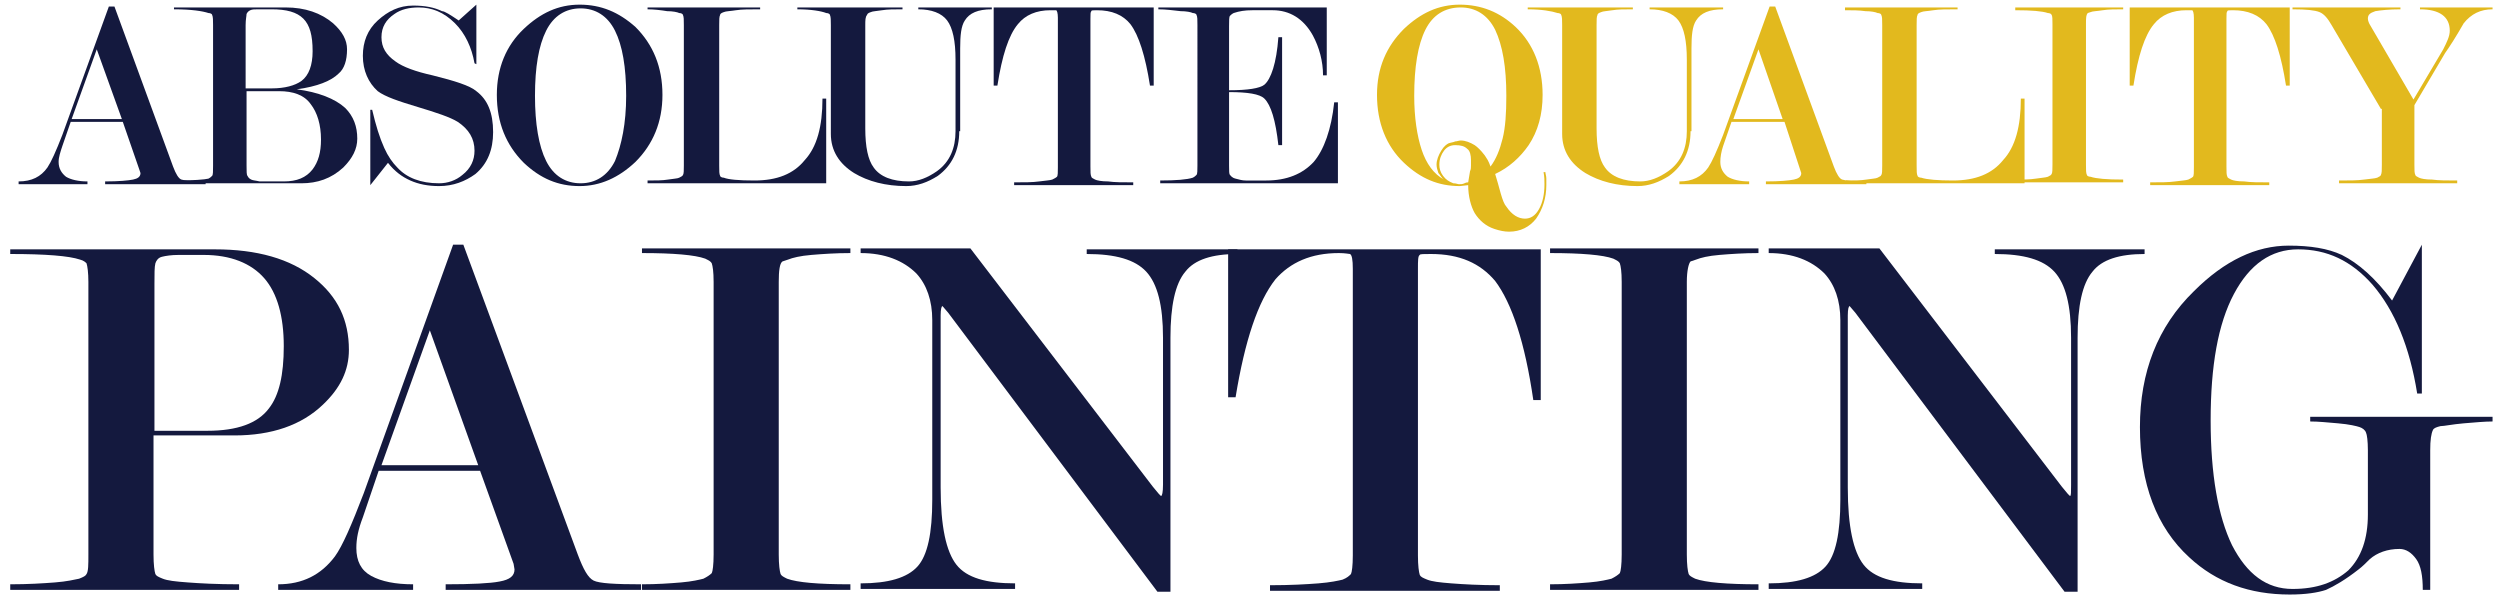 <?xml version="1.0" encoding="utf-8"?>
<!-- Generator: Adobe Illustrator 23.0.3, SVG Export Plug-In . SVG Version: 6.00 Build 0)  -->
<svg version="1.1" id="Layer_1" xmlns="http://www.w3.org/2000/svg" xmlns:xlink="http://www.w3.org/1999/xlink" x="0px" y="0px"
	 viewBox="0 0 268.7 64.6" style="enable-background:new 0 0 268.7 64.6;" xml:space="preserve">
<style type="text/css">
	.st0{fill:#14193E;}
	.st1{fill:#E2B91E;}
</style>
<g>
	<path class="st0" d="M13.2,13.1H7.6l-0.9,2.6c-0.2,0.6-0.4,1.2-0.4,1.7c0,0.7,0.3,1.2,0.8,1.6c0.5,0.3,1.3,0.5,2.3,0.5v0.3H2v-0.3
		c1.4,0,2.4-0.5,3.1-1.5c0.4-0.6,0.9-1.7,1.6-3.5l5-13.8h0.6l6.3,17.2c0.3,0.8,0.6,1.3,0.9,1.4c0.3,0.1,1.2,0.2,2.6,0.2v0.3H11.3
		v-0.3c1.5,0,2.5-0.1,3-0.2s0.8-0.3,0.8-0.7l-0.1-0.3L13.2,13.1z M13.1,12.8l-2.7-7.5l-2.7,7.5H13.1z"/>
	<path class="st0" d="M32.4,19.7H18.7v-0.3c2.1,0,3.3-0.1,3.7-0.2c0.2-0.1,0.3-0.2,0.4-0.3s0.1-0.5,0.1-1.1V2.7c0-0.5,0-0.9-0.1-1.1
		c0-0.1-0.2-0.2-0.4-0.2C21.8,1.2,20.6,1,18.7,1V0.8h12c2.1,0,3.8,0.6,5.1,1.7c1,0.9,1.5,1.8,1.5,2.8c0,1.2-0.3,2.1-0.9,2.6
		c-0.8,0.8-2.3,1.4-4.5,1.7c2.3,0.3,4.1,1,5.2,2c0.9,0.9,1.3,2,1.3,3.3c0,1.1-0.5,2.1-1.5,3.1C35.6,19.2,34.1,19.7,32.4,19.7z
		 M26.5,9.5h2.7c1.4,0,2.5-0.3,3.2-0.8c0.8-0.6,1.2-1.7,1.2-3.2c0-1.7-0.3-2.8-1-3.5c-0.7-0.7-1.8-1-3.4-1h-1.4
		c-0.4,0-0.7,0-0.9,0.1s-0.3,0.2-0.4,0.4c0,0.2-0.1,0.6-0.1,1.2V9.5z M30,9.8h-3.5v8c0,0.6,0,1,0.1,1.1c0.1,0.2,0.2,0.3,0.4,0.4
		c0.2,0.1,0.5,0.1,0.9,0.2c0.4,0,1.2,0,2.6,0c1.4,0,2.4-0.4,3.1-1.3c0.6-0.8,0.9-1.8,0.9-3.2c0-1.6-0.4-2.9-1.1-3.8
		C32.7,10.2,31.5,9.8,30,9.8z"/>
	<path class="st0" d="M49.3,2.2c1.1-1,1.8-1.6,1.9-1.7v6.4l-0.2-0.1c-0.3-1.7-1-3.2-2.1-4.3c-1.2-1.2-2.5-1.7-3.9-1.7
		c-1,0-1.9,0.2-2.6,0.7c-0.9,0.6-1.4,1.4-1.4,2.5c0,1.1,0.5,1.9,1.5,2.6c0.8,0.6,2.2,1.1,4,1.5c2.4,0.6,4,1.1,4.7,1.7
		c1.2,0.9,1.8,2.3,1.8,4.4c0,1.9-0.6,3.4-1.9,4.5C50,19.5,48.7,20,47.2,20c-1.2,0-2.2-0.2-3.1-0.6c-0.9-0.4-1.7-1-2.4-1.9
		c-1.2,1.5-1.8,2.3-1.9,2.4v-8.1l0.2,0c0.4,1.7,0.8,3,1.3,4.1c0.4,0.9,0.9,1.6,1.4,2.1c1,1.1,2.5,1.7,4.5,1.7c0.9,0,1.8-0.3,2.5-0.9
		c0.9-0.7,1.3-1.6,1.3-2.6c0-1.3-0.6-2.3-1.8-3.1c-0.8-0.5-2.3-1-4.3-1.6c-2-0.6-3.5-1.1-4.3-1.7C39.6,8.9,39,7.6,39,6
		c0-1.5,0.5-2.8,1.6-3.8s2.3-1.6,3.8-1.6c1.3,0,2.3,0.2,3.1,0.6C47.8,1.2,48.4,1.6,49.3,2.2z"/>
	<path class="st0" d="M71.2,10.2c0,2.9-1,5.3-2.9,7.2c-1.8,1.7-3.8,2.6-6,2.6c-2.3,0-4.2-0.8-6-2.5c-1.9-1.9-2.9-4.3-2.9-7.3
		c0-2.9,1-5.3,2.9-7.1c1.8-1.7,3.7-2.6,6-2.6c2.3,0,4.2,0.8,6,2.4C70.2,4.8,71.2,7.2,71.2,10.2z M67.3,10.3c0-3.1-0.4-5.4-1.2-7
		c-0.8-1.6-2.1-2.4-3.7-2.4c-1.6,0-2.9,0.8-3.7,2.4c-0.8,1.6-1.2,3.9-1.2,7c0,3,0.4,5.4,1.2,7c0.8,1.6,2.1,2.4,3.7,2.4
		c1.6,0,2.9-0.8,3.7-2.4C66.8,15.6,67.3,13.3,67.3,10.3z"/>
	<path class="st0" d="M81.1,19.4c2.4,0,4.2-0.7,5.4-2.2c1.3-1.4,1.9-3.6,1.9-6.6h0.4v9.1H69.6v-0.3c0.9,0,1.6,0,2.2-0.1
		c0.6-0.1,1-0.1,1.2-0.2c0.2-0.1,0.4-0.2,0.4-0.3c0.1-0.1,0.1-0.5,0.1-1V2.7c0-0.6,0-0.9-0.1-1.1c0-0.1-0.2-0.2-0.4-0.2
		c-0.2-0.1-0.7-0.2-1.3-0.2C71.1,1.1,70.3,1,69.6,1V0.8h12.1V1c-1.1,0-2,0-2.6,0.1c-0.6,0.1-1.1,0.1-1.3,0.2
		c-0.3,0.1-0.4,0.2-0.4,0.3c-0.1,0.2-0.1,0.5-0.1,1.1v15.1c0,0.6,0,0.9,0.1,1.1c0,0.1,0.2,0.2,0.4,0.2
		C78.3,19.3,79.4,19.4,81.1,19.4z"/>
	<path class="st0" d="M103.1,14.1c0,2.1-0.8,3.7-2.3,4.8c-1.1,0.7-2.2,1.1-3.4,1.1c-2.2,0-4.1-0.5-5.6-1.4c-1.6-1-2.5-2.4-2.5-4.2
		V2.7c0-0.5,0-0.9-0.1-1.1c0-0.1-0.2-0.2-0.4-0.2C88.3,1.2,87.2,1,85.7,1V0.8H97V1c-0.9,0-1.6,0-2.2,0.1s-1,0.1-1.2,0.2
		c-0.3,0.1-0.4,0.2-0.4,0.3C93,1.8,93,2.2,93,2.7v11.1c0,2,0.3,3.4,0.9,4.2c0.7,1,2,1.5,3.8,1.5c1,0,2-0.4,3-1.1c1.4-1,2-2.5,2-4.3
		V6.4c0-2-0.3-3.4-0.9-4.2c-0.6-0.8-1.7-1.2-3.1-1.2V0.8h7.9V1c-1.5,0-2.4,0.4-2.9,1.2c-0.4,0.6-0.5,1.6-0.5,3V14.1z"/>
	<path class="st0" d="M124,0.8v8.4h-0.4c-0.5-3.2-1.2-5.4-2.1-6.6c-0.8-1-2-1.5-3.6-1.5c-0.4,0-0.6,0-0.6,0.1
		c-0.1,0.1-0.1,0.3-0.1,0.8v15.9c0,0.6,0,0.9,0.1,1.1c0,0.1,0.2,0.2,0.4,0.3c0.2,0.1,0.7,0.2,1.4,0.2c0.7,0.1,1.6,0.1,2.7,0.1v0.3
		h-12.8v-0.3c1.1,0,2,0,2.7-0.1c0.7-0.1,1.1-0.1,1.4-0.2c0.2-0.1,0.4-0.2,0.5-0.3c0.1-0.1,0.1-0.5,0.1-1V1.9c0-0.5-0.1-0.8-0.2-0.8
		c-0.1,0-0.3,0-0.6,0c-1.5,0-2.7,0.5-3.5,1.5c-1,1.2-1.7,3.4-2.2,6.6h-0.4V0.8H124z"/>
	<path class="st0" d="M132.1,9.9v7.9c0,0.6,0,0.9,0.1,1c0.1,0.1,0.2,0.3,0.6,0.4s0.7,0.2,1.1,0.2c0.4,0,1.1,0,2.2,0
		c2.2,0,3.9-0.7,5.1-2c1.1-1.3,1.9-3.5,2.2-6.4h0.4v8.7h-19.1v-0.3c1.7,0,2.9-0.1,3.5-0.3c0.2-0.1,0.3-0.2,0.4-0.3
		c0.1-0.1,0.1-0.5,0.1-1V2.7c0-0.6,0-0.9-0.1-1.1c0-0.1-0.2-0.2-0.4-0.2c-0.2-0.1-0.7-0.2-1.3-0.2C126,1.1,125.3,1,124.5,1V0.8h18.1
		v7.3h-0.4c0-1.5-0.4-3-1.1-4.3c-1-1.8-2.5-2.7-4.3-2.7c-0.7,0-1.5,0-2.2,0c-0.8,0-1.4,0.1-2,0.3c-0.2,0.1-0.3,0.2-0.4,0.3
		c-0.1,0.1-0.1,0.5-0.1,1.1v6.9c2,0,3.3-0.2,3.8-0.6c0.7-0.6,1.3-2.3,1.5-5.1h0.4v11.6h-0.4c-0.3-2.7-0.8-4.3-1.5-5
		C135.4,10.1,134.1,9.9,132.1,9.9z"/>
</g>
<g>
	<path class="st0" d="M16.5,46.8v12.8c0,1.1,0.1,1.8,0.2,2.1c0.1,0.2,0.3,0.3,0.8,0.5c0.5,0.2,1.3,0.3,2.7,0.4
		c1.3,0.1,3.1,0.2,5.5,0.2v0.6H1.1v-0.6c1.9,0,3.5-0.1,4.8-0.2c1.3-0.1,2.1-0.3,2.6-0.4C9,62,9.2,61.9,9.3,61.7
		c0.2-0.3,0.2-1,0.2-2.1V30.3c0-1-0.1-1.7-0.2-2C9.2,28.2,9,28,8.6,27.9c-1.2-0.4-3.7-0.6-7.5-0.6v-0.5h22c4.5,0,8.1,1,10.7,3.1
		c2.5,2,3.7,4.5,3.7,7.7c0,2.2-0.9,4.1-2.8,5.9c-2.3,2.2-5.5,3.3-9.5,3.3H16.5z M16.5,46.3h5.8c3.2,0,5.4-0.8,6.6-2.4
		c1.1-1.4,1.6-3.6,1.6-6.7c0-3.2-0.7-5.7-2.1-7.3s-3.6-2.5-6.5-2.5h-2.7c-0.8,0-1.4,0.1-1.8,0.2c-0.4,0.1-0.6,0.4-0.7,0.7
		c-0.1,0.4-0.1,1.1-0.1,2.2V46.3z"/>
	<path class="st0" d="M51.6,50.6H40.7l-1.7,5c-0.5,1.3-0.7,2.3-0.7,3.3c0,1.4,0.5,2.4,1.6,3c1.1,0.6,2.6,0.9,4.5,0.9v0.6H29.9v-0.6
		c2.6,0,4.6-1,6.1-3c0.8-1.1,1.8-3.4,3.1-6.8l9.6-26.7h1.1l12.3,33.3c0.6,1.6,1.1,2.5,1.7,2.8c0.6,0.3,2.3,0.4,5.1,0.4v0.6h-21v-0.6
		c2.8,0,4.8-0.1,5.8-0.3c1.1-0.2,1.6-0.6,1.6-1.3l-0.1-0.6L51.6,50.6z M51.4,50l-5.2-14.5L41,50H51.4z"/>
	<path class="st0" d="M83.7,30.3v29.3c0,1.1,0.1,1.8,0.2,2.1c0.1,0.2,0.3,0.3,0.7,0.5c1.1,0.4,3.3,0.6,6.8,0.6v0.6H69v-0.6
		c1.6,0,3-0.1,4.2-0.2c1.2-0.1,2-0.3,2.4-0.4c0.4-0.2,0.7-0.4,0.9-0.6c0.1-0.2,0.2-0.9,0.2-2V30.3c0-1.1-0.1-1.7-0.2-2
		c-0.1-0.2-0.3-0.3-0.7-0.5c-1.1-0.4-3.4-0.6-6.8-0.6v-0.5h22.4v0.5c-1.6,0-3,0.1-4.2,0.2c-1.2,0.1-2,0.3-2.5,0.5l-0.6,0.2
		C83.8,28.3,83.7,29.1,83.7,30.3z"/>
	<path class="st0" d="M125,52.1V36.3c0-3.5-0.6-5.8-1.8-7.1c-1.2-1.3-3.3-1.9-6.4-1.9v-0.5H133v0.5c-2.7,0-4.6,0.6-5.6,1.9
		c-1.1,1.3-1.6,3.7-1.6,7.1v27.3h-1.4l-22.5-30l-0.6-0.7c-0.1,0-0.2,0.3-0.2,1v18.5c0,4.2,0.6,6.9,1.7,8.3s3.2,2,6.3,2v0.6H92.5
		v-0.6c3,0,5-0.6,6.1-1.8c1.1-1.2,1.6-3.6,1.6-7.2V34.4c0-2.1-0.6-3.8-1.7-5c-1.4-1.4-3.4-2.2-6-2.2v-0.5h11.8l19.6,25.6
		c0.5,0.6,0.8,1,0.9,1C124.9,53.3,125,52.9,125,52.1z"/>
	<path class="st0" d="M165.6,26.8v16.2h-0.8c-0.9-6.2-2.3-10.4-4.1-12.8c-1.6-1.9-3.8-2.9-6.9-2.9c-0.8,0-1.2,0-1.2,0.1
		c-0.2,0.1-0.2,0.6-0.2,1.5v30.8c0,1.1,0.1,1.8,0.2,2.1c0.1,0.2,0.3,0.3,0.8,0.5c0.5,0.2,1.3,0.3,2.6,0.4c1.3,0.1,3,0.2,5.2,0.2v0.6
		h-24.7v-0.6c2.2,0,3.9-0.1,5.2-0.2c1.3-0.1,2.2-0.3,2.6-0.4c0.5-0.2,0.7-0.4,0.9-0.6c0.1-0.2,0.2-0.9,0.2-2V28.9
		c0-1-0.1-1.5-0.3-1.6c-0.1,0-0.5-0.1-1.2-0.1c-3,0-5.2,1-6.8,2.8c-1.9,2.4-3.3,6.6-4.3,12.7H132V26.8H165.6z"/>
	<path class="st0" d="M181.3,30.3v29.3c0,1.1,0.1,1.8,0.2,2.1c0.1,0.2,0.3,0.3,0.7,0.5c1.1,0.4,3.4,0.6,6.8,0.6v0.6h-22.4v-0.6
		c1.6,0,3-0.1,4.2-0.2s2-0.3,2.4-0.4c0.4-0.2,0.7-0.4,0.9-0.6c0.1-0.2,0.2-0.9,0.2-2V30.3c0-1.1-0.1-1.7-0.2-2
		c-0.1-0.2-0.3-0.3-0.7-0.5c-1.1-0.4-3.4-0.6-6.8-0.6v-0.5h22.4v0.5c-1.6,0-3,0.1-4.2,0.2c-1.2,0.1-2,0.3-2.5,0.5l-0.6,0.2
		C181.5,28.3,181.3,29.1,181.3,30.3z"/>
	<path class="st0" d="M222.6,52.1V36.3c0-3.5-0.6-5.8-1.8-7.1c-1.2-1.3-3.3-1.9-6.4-1.9v-0.5h16.1v0.5c-2.7,0-4.6,0.6-5.6,1.9
		c-1.1,1.3-1.6,3.7-1.6,7.1v27.3h-1.4l-22.5-30l-0.6-0.7c-0.1,0-0.2,0.3-0.2,1v18.5c0,4.2,0.6,6.9,1.7,8.3s3.2,2,6.3,2v0.6h-16.5
		v-0.6c3,0,5-0.6,6.1-1.8c1.1-1.2,1.6-3.6,1.6-7.2V34.4c0-2.1-0.6-3.8-1.7-5c-1.4-1.4-3.4-2.2-6-2.2v-0.5H202l19.6,25.6
		c0.5,0.6,0.8,1,0.9,1S222.6,52.9,222.6,52.1z"/>
	<path class="st0" d="M260.9,63.4h-0.5c0-1.5-0.2-2.6-0.7-3.3c-0.5-0.7-1.1-1.1-1.8-1.1c-1.3,0-2.4,0.4-3.2,1.1
		c-0.4,0.4-0.8,0.8-1.2,1.1c-1.4,1.1-2.6,1.8-3.5,2.2c-0.9,0.3-2.2,0.5-3.9,0.5c-4.3,0-7.9-1.3-10.8-4c-3.5-3.2-5.3-7.9-5.3-14
		c0-5.9,1.9-10.8,5.8-14.6c3.3-3.3,6.7-4.9,10.2-4.9c2.3,0,4.2,0.3,5.7,1c1.8,0.9,3.6,2.5,5.4,4.9l3.2-6v16h-0.5
		c-0.8-5-2.4-8.9-4.8-11.7c-2.3-2.6-4.9-3.8-8-3.8c-2.9,0-5.2,1.6-6.9,4.8c-1.7,3.2-2.5,7.7-2.5,13.6c0,5.8,0.8,10.3,2.3,13.4
		c1.6,3.1,3.7,4.7,6.5,4.7c2.6,0,4.5-0.7,6-2c1.4-1.4,2.1-3.4,2.1-6v-6.9c0-1-0.1-1.7-0.2-1.9c-0.1-0.3-0.4-0.5-0.7-0.6
		s-1.1-0.3-2.3-0.4c-1.2-0.1-2.1-0.2-3-0.2v-0.5h19.6v0.5c-0.8,0-1.9,0.1-3.1,0.2s-2.1,0.3-2.5,0.3c-0.4,0.1-0.7,0.2-0.8,0.4
		c-0.2,0.4-0.3,1.1-0.3,2.2V63.4z"/>
</g>
<g>
	<path class="st1" d="M157.8,19.9l-0.9,0.1c-2.3,0-4.2-0.8-6-2.5c-1.9-1.8-2.9-4.3-2.9-7.3c0-2.9,1-5.2,2.9-7.1
		c1.8-1.7,3.7-2.6,6-2.6c2.3,0,4.3,0.8,6,2.4c1.9,1.8,2.9,4.3,2.9,7.3c0,2.1-0.5,3.9-1.5,5.4c-0.9,1.3-2.1,2.4-3.6,3.1
		c0.2,0.7,0.4,1.3,0.6,2.1c0.2,0.7,0.4,1.2,0.6,1.4c0.6,0.9,1.3,1.3,2,1.3c0.6,0,1.1-0.3,1.5-1s0.6-1.6,0.6-2.7c0-0.4,0-0.8-0.1-1.3
		h0.2c0,0.2,0.1,0.4,0.1,0.7s0,0.5,0,0.7c0,1.4-0.4,2.6-1.1,3.6c-0.7,0.9-1.7,1.4-2.9,1.4c-0.5,0-1-0.1-1.6-0.3
		c-0.9-0.3-1.6-0.9-2.1-1.7C158.1,22.2,157.8,21.1,157.8,19.9z M160.2,17.9c0.6-0.8,1-1.8,1.3-3c0.3-1.2,0.4-2.7,0.4-4.6
		c0-3.1-0.4-5.4-1.2-7.1c-0.8-1.6-2.1-2.4-3.7-2.4c-1.7,0-3,0.8-3.8,2.4c-0.8,1.6-1.2,4-1.2,7.1c0,2.3,0.3,4.3,0.8,5.8
		c0.5,1.5,1.3,2.6,2.4,3.2c-0.3-0.2-0.4-0.5-0.6-0.7c-0.1-0.3-0.2-0.6-0.2-0.9c0-0.5,0.2-1,0.5-1.5c0.3-0.5,0.6-0.7,0.8-0.8
		c0.3-0.1,0.5-0.1,0.7-0.2c0.2,0,0.4-0.1,0.6-0.1c0.5,0,1,0.2,1.5,0.5c0.3,0.2,0.7,0.6,1,1c0.1,0.1,0.2,0.3,0.4,0.6
		C160,17.4,160.1,17.6,160.2,17.9z M157.8,19.6l0.2-1.2c0.1-0.2,0.1-0.4,0.1-0.6c0-0.2,0-0.4,0-0.6c0-0.5-0.1-1-0.4-1.2
		c-0.3-0.3-0.7-0.4-1.3-0.4c-0.5,0-0.9,0.2-1.2,0.6c-0.3,0.4-0.5,0.9-0.5,1.5c0,0.4,0.1,0.8,0.4,1.2c0.3,0.4,0.6,0.6,1.1,0.8
		c0.3,0,0.5,0.1,0.6,0.1c0.2,0,0.4,0,0.6-0.1C157.6,19.6,157.7,19.6,157.8,19.6z"/>
	<path class="st1" d="M181.7,14.1c0,2.1-0.8,3.7-2.3,4.8c-1.1,0.7-2.2,1.1-3.4,1.1c-2.2,0-4.1-0.5-5.6-1.4c-1.6-1-2.5-2.4-2.5-4.2
		V2.7c0-0.5,0-0.9-0.1-1.1c0-0.1-0.2-0.2-0.4-0.2c-0.6-0.2-1.7-0.4-3.2-0.4V0.8h11.3V1c-0.9,0-1.6,0-2.2,0.1c-0.6,0.1-1,0.1-1.2,0.2
		c-0.3,0.1-0.4,0.2-0.4,0.3c-0.1,0.2-0.1,0.5-0.1,1.1v11.1c0,2,0.3,3.4,0.9,4.2c0.7,1,2,1.5,3.8,1.5c1,0,2-0.4,3-1.1
		c1.4-1,2-2.5,2-4.3V6.4c0-2-0.3-3.4-0.9-4.2c-0.6-0.8-1.7-1.2-3.1-1.2V0.8h7.9V1c-1.5,0-2.4,0.4-2.9,1.2c-0.4,0.6-0.5,1.6-0.5,3
		V14.1z"/>
	<path class="st1" d="M191.8,13.1h-5.7l-0.9,2.6c-0.2,0.6-0.3,1.2-0.3,1.7c0,0.7,0.3,1.2,0.8,1.6c0.5,0.3,1.3,0.5,2.3,0.5v0.3h-7.5
		v-0.3c1.4,0,2.4-0.5,3.1-1.5c0.4-0.6,0.9-1.7,1.6-3.5l5-13.8h0.6l6.3,17.2c0.3,0.8,0.6,1.3,0.9,1.4c0.3,0.1,1.2,0.2,2.6,0.2v0.3
		h-10.8v-0.3c1.5,0,2.5-0.1,3-0.2c0.5-0.1,0.8-0.3,0.8-0.7l-0.1-0.3L191.8,13.1z M191.6,12.8L189,5.3l-2.7,7.5H191.6z"/>
	<path class="st1" d="M209.9,19.4c2.4,0,4.2-0.7,5.4-2.2c1.3-1.4,1.9-3.6,1.9-6.6h0.4v9.1h-19.2v-0.3c0.9,0,1.6,0,2.2-0.1
		c0.6-0.1,1-0.1,1.2-0.2c0.2-0.1,0.4-0.2,0.4-0.3c0.1-0.1,0.1-0.5,0.1-1V2.7c0-0.6,0-0.9-0.1-1.1c0-0.1-0.2-0.2-0.4-0.2
		c-0.2-0.1-0.7-0.2-1.3-0.2c-0.7-0.1-1.4-0.1-2.2-0.1V0.8h12.1V1c-1.1,0-2,0-2.6,0.1c-0.6,0.1-1.1,0.1-1.3,0.2
		c-0.3,0.1-0.4,0.2-0.4,0.3c-0.1,0.2-0.1,0.5-0.1,1.1v15.1c0,0.6,0,0.9,0.1,1.1c0,0.1,0.2,0.2,0.4,0.2
		C207.1,19.3,208.3,19.4,209.9,19.4z"/>
	<path class="st1" d="M224.2,2.6v15.1c0,0.6,0,0.9,0.1,1.1c0,0.1,0.2,0.2,0.4,0.2c0.6,0.2,1.7,0.3,3.5,0.3v0.3h-11.6v-0.3
		c0.8,0,1.6,0,2.2-0.1c0.6-0.1,1-0.1,1.3-0.2c0.2-0.1,0.4-0.2,0.4-0.3c0.1-0.1,0.1-0.5,0.1-1V2.6c0-0.5,0-0.9-0.1-1
		c0-0.1-0.2-0.2-0.4-0.2c-0.6-0.2-1.7-0.3-3.5-0.3V0.8h11.6V1c-0.8,0-1.6,0-2.2,0.1s-1.1,0.1-1.3,0.2l-0.3,0.1
		C224.2,1.6,224.2,2,224.2,2.6z"/>
	<path class="st1" d="M246.1,0.8v8.4h-0.4c-0.5-3.2-1.2-5.4-2.1-6.6c-0.8-1-2-1.5-3.6-1.5c-0.4,0-0.6,0-0.6,0.1
		c-0.1,0.1-0.1,0.3-0.1,0.8v15.9c0,0.6,0,0.9,0.1,1.1c0,0.1,0.2,0.2,0.4,0.3c0.2,0.1,0.7,0.2,1.4,0.2c0.7,0.1,1.6,0.1,2.7,0.1v0.3
		h-12.8v-0.3c1.1,0,2,0,2.7-0.1c0.7-0.1,1.1-0.1,1.4-0.2c0.2-0.1,0.4-0.2,0.5-0.3c0.1-0.1,0.1-0.5,0.1-1V1.9c0-0.5-0.1-0.8-0.2-0.8
		c-0.1,0-0.3,0-0.6,0c-1.5,0-2.7,0.5-3.5,1.5c-1,1.2-1.7,3.4-2.2,6.6h-0.4V0.8H246.1z"/>
	<path class="st1" d="M255.9,11.7l-5.3-9c-0.4-0.7-0.8-1.2-1.3-1.4c-0.5-0.2-1.4-0.3-2.9-0.3V0.8H258V1c-1.2,0-2.1,0.1-2.7,0.2
		c-0.6,0.2-0.8,0.4-0.8,0.8c0,0.2,0.1,0.5,0.3,0.8l4.6,7.9l3.2-5.4c0.4-0.8,0.7-1.4,0.7-2c0-1.5-1.1-2.3-3.2-2.3V0.8h7.8V1
		c-1.3,0-2.3,0.5-3.1,1.5c-0.8,1.4-1.5,2.5-2,3.2l-3.3,5.6v6.4c0,0.6,0,0.9,0.1,1.1c0,0.1,0.2,0.2,0.4,0.3c0.2,0.1,0.7,0.2,1.4,0.2
		c0.7,0.1,1.6,0.1,2.7,0.1v0.3h-12.7v-0.3c1.1,0,2,0,2.7-0.1c0.7-0.1,1.1-0.1,1.4-0.2c0.2-0.1,0.4-0.2,0.4-0.3
		c0.1-0.2,0.1-0.5,0.1-1.1V11.7z"/>
</g>
</svg>
